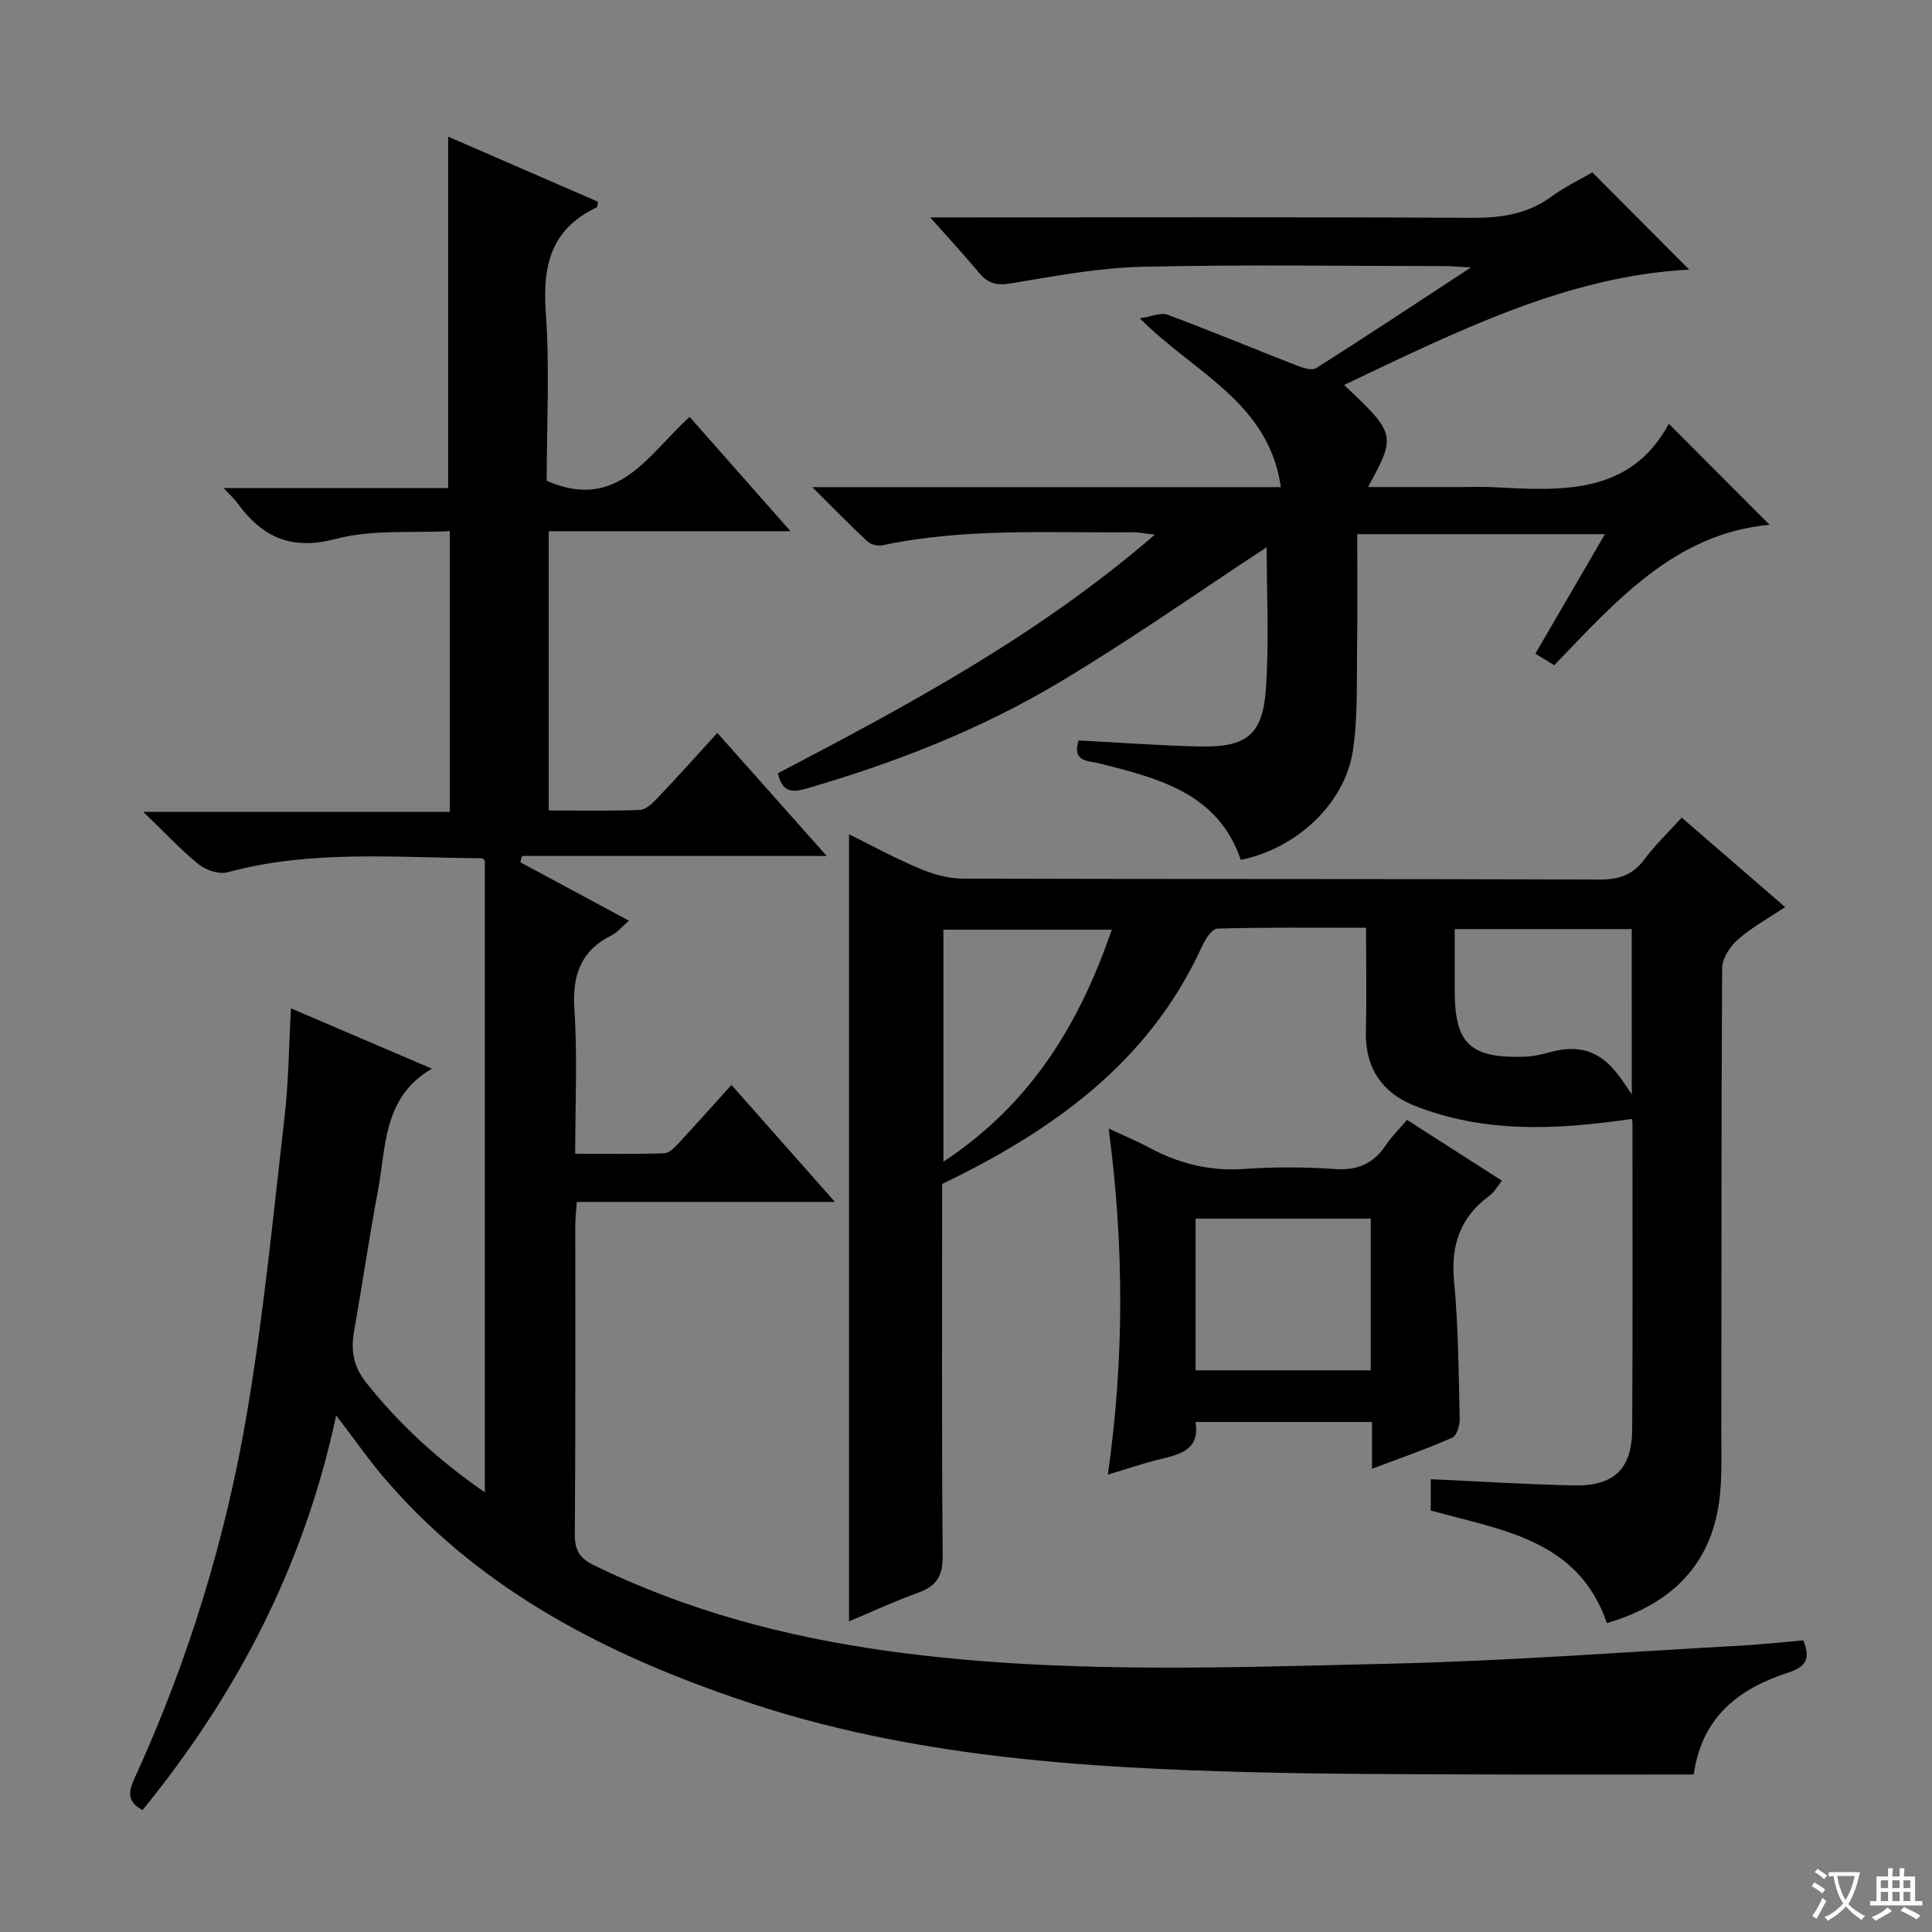<svg enable-background="new 0 0 400 400" viewBox="0 0 400 400" xmlns="http://www.w3.org/2000/svg"><rect x="0" y="0" width="400" height="400" fill="#808080" stroke="none"/><path d="m377.9 391.2c-.2.3-.4.5-.6.8-.7-.6-1.4-1-2.2-1.5.2-.3.4-.5.5-.8.6.4 1.4.8 2.3 1.5zm-1.8 6.1c-.2-.2-.5-.4-.9-.6.4-.6.8-1.2 1.2-1.9s.7-1.3.9-1.9c.3.3.5.5.8.7-.7 1.3-1.4 2.6-2 3.7zm2.2-9c-.3.3-.5.5-.6.8-.6-.6-1.3-1.1-2-1.5.3-.3.5-.5.6-.7.6.5 1.3.9 2 1.4zm.3.2v-.9h2 4.5c-.3 1.3-.6 2.5-1 3.6s-.9 2.1-1.4 3c.4.5 1 1 1.6 1.4s1.2.8 1.9 1.1c-.3.2-.5.4-.8.8-.4-.3-1-.7-1.6-1.2s-1.2-1.1-1.6-1.6c-.5.6-1.1 1.1-1.7 1.6s-1.4.9-2.1 1.4c-.1-.3-.3-.5-.7-.8.6-.2 1.2-.5 1.9-1s1.4-1.1 2-1.8c-.5-.8-.9-1.6-1.2-2.5s-.6-2-.8-3.2c-.4.1-.7.1-1 .1zm2.5 2.7c.3 1 .7 1.7 1 2.2.3-.5.6-1.1 1-2s.6-1.9.9-3h-3.2-.4c.1.9.3 1.8.7 2.8z" fill="#fafbfa"/><path d="m396.5 388.5v1.5 3.6h1.5v.9c-.4 0-1 0-1.7 0h-7.9c-.5 0-.9 0-1.2 0v-.9h1.3v-3.5c0-.7 0-1.2 0-1.6h2.4c0-.8 0-1.4 0-1.7h1c0 .3-.1.8-.1 1.7h1.5c0-.8 0-1.4 0-1.7h1c0 .3-.1.9-.1 1.7zm-8.2 9.2c-.2-.3-.5-.5-.8-.8.8-.3 1.4-.6 1.9-.9s1-.7 1.4-1.1c.3.3.6.5.9.8-1.6 1-2.8 1.6-3.4 2zm2.6-6.8v-1.6h-1.5v1.6zm0 2.7v-1.9h-1.5v1.9zm2.4-2.7v-1.6h-1.5v1.6zm0 2.7v-1.9h-1.5v1.9zm.2 2 .7-.8c.4.2.9.5 1.6.8s1.3.7 1.8 1c-.3.3-.5.5-.8.8-.4-.3-1.5-1-3.3-1.8zm2-4.7v-1.6h-1.4v1.6zm0 2.7v-1.9h-1.4v1.9z" fill="#fafbfa"/><g fill="#010000"><path d="m69.6 293.05c-6.63 31.13-20.58 57.77-40.1 81.72-3.18-1.74-2.92-3.83-1.71-6.45 11.21-24.44 19.04-50.01 23.46-76.46 3.37-20.12 5.35-40.48 7.68-60.76.83-7.21.87-14.5 1.31-22.33 9.86 4.22 19.42 8.31 29.19 12.49-10.19 5.88-9.46 16.21-11.2 25.38-1.82 9.62-3.21 19.31-4.92 28.95-.7 3.96-.18 7.28 2.47 10.62 6.89 8.68 14.9 16.04 24.6 22.77 0-44.03 0-87.38 0-130.84-.13-.09-.4-.44-.67-.45-17.59-.1-35.26-1.81-52.61 2.91-1.75.48-4.46-.43-5.96-1.65-3.72-3-7-6.56-11.47-10.86h63.45c0-19.41 0-38.28 0-58.13-7.91.43-16.11-.37-23.57 1.61-9.23 2.45-15.21-.33-20.35-7.35-.66-.9-1.51-1.66-2.9-3.18h46.48c0-24.52 0-48.52 0-72.75 10.14 4.41 20.6 8.95 31.03 13.48-.13.63-.11 1.1-.26 1.17-9.32 4.37-11.25 11.86-10.56 21.57.84 11.76.2 23.62.2 35.03 14.75 6.49 21.02-5.51 29.59-13.22 6.83 7.73 13.5 15.28 20.89 23.66-17.24 0-33.45 0-50.06 0v57.82c6.32 0 12.6.13 18.86-.11 1.21-.05 2.56-1.31 3.53-2.33 4.12-4.34 8.12-8.8 12.52-13.61 7.35 8.27 14.56 16.38 22.64 25.47-21.81 0-42.45 0-63.09 0-.11.43-.23.87-.34 1.3 7.32 3.94 14.64 7.87 22.48 12.1-1.4 1.21-2.35 2.41-3.59 3.03-6.51 3.26-8.17 8.41-7.69 15.47.64 9.61.16 19.3.16 29.75 6.29 0 12.38.11 18.46-.1 1.06-.04 2.21-1.3 3.08-2.22 3.51-3.77 6.93-7.63 10.81-11.93 7.03 7.95 13.88 15.69 21.42 24.22-18.37 0-35.74 0-53.44 0-.13 1.91-.31 3.35-.31 4.79-.02 21.33.07 42.67-.1 64-.03 3.33.99 4.99 3.98 6.45 19.31 9.43 39.79 14.83 60.95 17.76 34.64 4.79 69.48 3.41 104.25 2.6 23.93-.56 47.83-2.39 71.75-3.7 4.46-.24 8.9-.73 13.4-1.12 1.62 3.92.51 5.5-3.2 6.71-10.01 3.26-17.78 9.02-19.47 21.06-15.93 0-31.74.05-47.55-.02-14.33-.06-28.66-.07-42.99-.43-35.96-.9-71.75-3.17-106.22-14.8-27.8-9.38-53.43-22.35-73.2-44.81-3.84-4.3-7.11-9.09-11.11-14.28z"/><path d="m348.18 169.28c7.15 6.18 13.94 12.06 21.41 18.52-3.5 2.34-6.94 4.22-9.81 6.75-1.61 1.42-3.21 3.9-3.23 5.92-.2 31.98-.11 63.97-.17 95.95-.01 5.61.27 11.36-.84 16.79-2.5 12.29-10.89 19.31-22.85 22.84-5.94-17.38-21.9-19.25-36.47-23.32 0-2.23 0-4.32 0-6.48 10.05.46 19.8 1.08 29.57 1.29 8.36.18 12.09-3.39 12.14-11.6.12-21.16.05-42.31.05-63.47 0-.47-.19-.94-.16-.81-15.37 2.26-30.52 3.05-45.16-2.82-6.52-2.61-10.07-7.84-9.87-15.3.19-6.95.04-13.91.04-21.45-10.61 0-20.72-.12-30.82.17-1.1.03-2.48 2.23-3.15 3.69-10.92 23.92-30.7 38.03-53.8 49.18 0 25.37-.11 51.18.11 77 .04 4.19-1.29 6.27-5.08 7.63-4.97 1.79-9.78 4.03-14.31 5.93 0-54.27 0-108.4 0-162.96 4.74 2.34 9.51 4.95 14.5 7.05 2.81 1.18 5.98 2.12 8.99 2.13 43.98.13 87.96.03 131.93.19 4.06.01 6.9-.98 9.31-4.25 2.16-2.92 4.84-5.44 7.67-8.57zm-118 23.2c-12.13 0-23.51 0-34.86 0v48.03c18.07-11.88 28.13-28.44 34.86-48.03zm107.65-.12c-12.35 0-24.23 0-36.65 0v12.63c0 11.06 3.12 14.11 14.34 13.8 1.79-.05 3.6-.46 5.34-.94 6.02-1.63 10.21-.35 14.03 4.49.87 1.1 1.61 2.3 2.95 4.23-.01-11.96-.01-22.86-.01-34.21z"/><path d="m262.25 113.3c-14.37 9.43-28.38 19.3-43.05 28.05-16.31 9.74-33.98 16.62-52.26 21.92-3.24.94-5.05.55-5.88-3.18 27.02-14.12 53.94-28.56 78.04-49.4-2.19-.24-3.38-.5-4.58-.49-17.28.16-34.64-.94-51.75 2.68-.97.21-2.44-.11-3.15-.76-3.6-3.34-7.02-6.87-11.44-11.26h97.01c-2.53-17.63-17.93-23.61-29.19-34.95 2.48-.38 4.34-1.28 5.69-.77 9 3.36 17.88 7.06 26.83 10.55 1.24.48 3.1 1.08 3.97.53 10.34-6.55 20.55-13.31 32.07-20.86-2.92-.14-4.31-.27-5.7-.27-20.83-.01-41.67-.35-62.49.15-9.08.22-18.14 1.95-27.14 3.44-2.89.48-4.68.01-6.48-2.15-3.05-3.66-6.29-7.15-10.17-11.52h6.21c35.33 0 70.66-.1 105.98.09 6.03.03 11.44-.76 16.41-4.38 2.81-2.05 5.99-3.57 8.49-5.03 6.86 6.88 13.52 13.57 20.06 20.13-25.29 1.32-48.13 12.82-71.45 23.88 10.74 10.14 10.81 10.42 4.95 21.14h19.56c2 0 4-.09 6 .01 14.28.74 28.67 1.81 36.72-13.11 7.44 7.46 14.22 14.25 20.87 20.91-19.47 1.77-31.67 15.64-44.59 29.08-1.16-.71-2.36-1.44-3.91-2.39 4.78-8.21 9.42-16.19 14.4-24.75-17.31 0-33.97 0-51.28 0 0 7.8.09 15.57-.03 23.34-.11 7.14.19 14.37-.85 21.39-1.64 11.04-11.63 20.34-23.23 22.71-4.74-13.84-16.98-16.86-29.18-19.96-2.34-.59-5.81-.22-4.41-4.77 8.37.43 16.76 1.07 25.16 1.25 9.58.2 12.97-2.39 13.63-11.86.69-9.91.16-19.89.16-29.39z"/><path d="m284.06 304.09c0-3.44 0-6.39 0-9.68-12.23 0-24.14 0-36.55 0 .99 5.83-3.28 6.7-7.55 7.76-3.47.86-6.87 2.02-10.59 3.13 3.41-24.01 3.38-47.47.16-71.65 3.14 1.47 5.84 2.58 8.4 3.96 6.13 3.29 12.5 4.9 19.56 4.41 6.3-.44 12.68-.42 18.98.02 4.69.32 7.93-1.17 10.47-4.98 1.19-1.78 2.75-3.3 4.37-5.2 6.53 4.18 12.92 8.28 19.66 12.6-.98 1.2-1.61 2.4-2.59 3.11-6.08 4.43-8.03 10.23-7.33 17.7.89 9.42.94 18.93 1.17 28.4.03 1.36-.6 3.58-1.55 3.99-5.29 2.33-10.76 4.22-16.61 6.43zm-.26-51.79c-12.36 0-24.26 0-36.26 0v31.41h36.26c0-10.54 0-20.79 0-31.41z"/></g></svg>